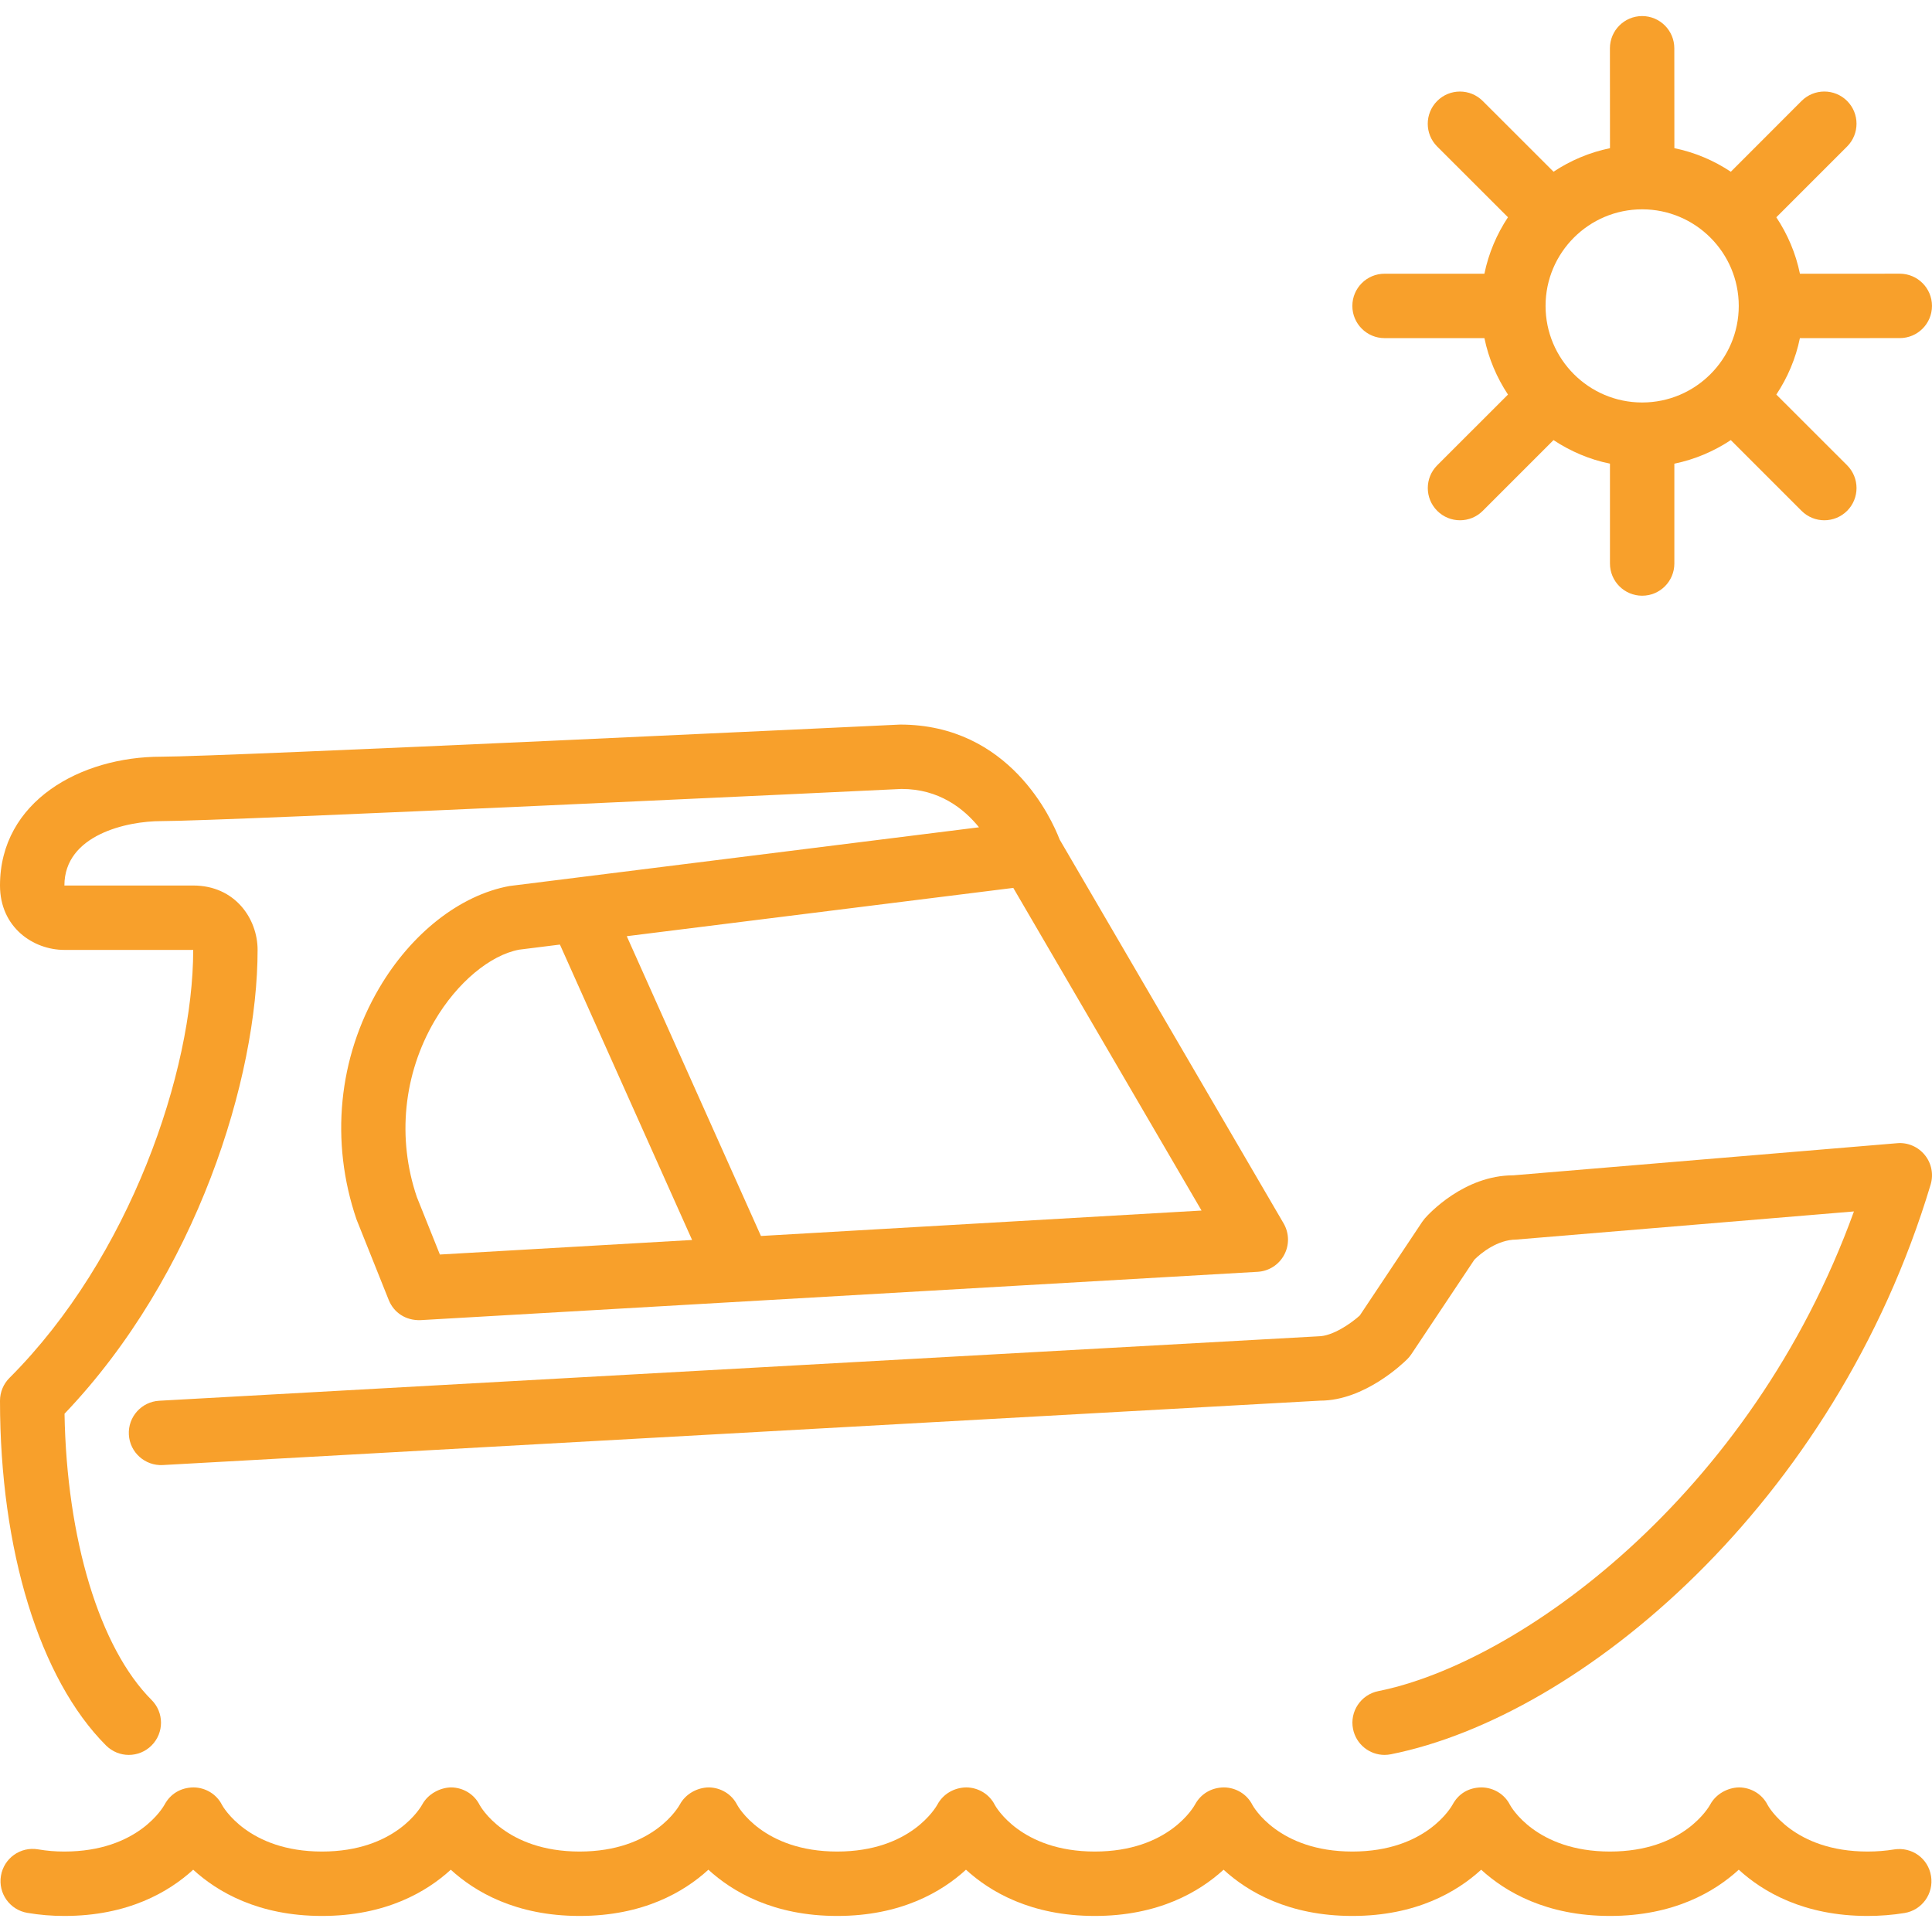 <?xml version="1.0" encoding="iso-8859-1"?>
<!-- Generator: Adobe Illustrator 19.0.0, SVG Export Plug-In . SVG Version: 6.00 Build 0)  -->
<svg xmlns="http://www.w3.org/2000/svg" xmlns:xlink="http://www.w3.org/1999/xlink" version="1.1" id="Layer_1" x="0px" y="0px" viewBox="0 0 512.003 512.003" style="enable-background:new 0 0 512.003 512.003;" xml:space="preserve" width="512px" height="512px">
<g>
	<g>
		<g>
			<path d="M0,371.206c0,39.612,10.513,73.771,28.1,91.366c1.673,1.664,3.849,2.5,6.033,2.5c2.185,0,4.369-0.836,6.033-2.5     c3.337-3.337,3.337-8.738,0-12.066c-13.773-13.781-22.502-42.633-23.066-75.853c35.132-36.796,51.166-89.131,51.166-122.914     c0-8.277-5.982-17.067-17.067-17.067H17.067c0-13.5,16.742-17.067,25.6-17.067c17.075,0,189.355-8.183,196.267-8.525     c9.865,0,16.435,5.129,20.514,10.163l-124.45,15.565c-13.099,2.415-26.001,12.535-34.534,27.085     c-10.803,18.415-13.039,40.602-5.982,61.278l8.533,21.333c1.357,3.396,4.557,5.478,8.414,5.35l221.867-12.809     c2.97-0.171,5.623-1.869,7.023-4.489c1.408-2.611,1.348-5.769-0.145-8.337l-59.358-101.734     c-2.057-5.35-13.252-30.464-42.274-30.464h-0.017c-1.783,0.085-179.183,8.516-195.857,8.516C21.47,200.539,0,212.264,0,234.672     c0,11.085,8.798,17.067,17.067,17.067H51.2c0,32.162-16.725,81.459-48.7,113.434C0.905,366.768,0,368.944,0,371.206z      M116.574,332.464l-6.093-15.206c-5.308-15.565-3.584-32.597,4.702-46.737c5.973-10.172,14.737-17.425,22.409-18.85l10.795-1.348     l35.029,78.285L116.574,332.464z M268.535,235.304l49.886,85.504l-116.762,6.741l-35.558-79.445L268.535,235.304z" fill="#f8a02b"/>
			<path d="M366.925,89.606h26.462c1.118,5.436,3.285,10.479,6.246,14.959l-18.748,18.739c-3.337,3.336-3.337,8.738,0,12.075     c1.664,1.664,3.849,2.5,6.033,2.5c2.185,0,4.369-0.836,6.033-2.5l18.748-18.748c4.48,2.961,9.523,5.137,14.959,6.246v26.462     c0,4.71,3.823,8.533,8.533,8.533c4.719,0,8.533-3.823,8.533-8.533v-26.462c5.436-1.109,10.487-3.285,14.959-6.246l18.748,18.748     c1.673,1.664,3.857,2.5,6.033,2.5c2.185,0,4.369-0.836,6.042-2.5c3.328-3.337,3.328-8.738,0-12.075l-18.756-18.739     c2.97-4.48,5.137-9.523,6.246-14.959l26.47-0.008c4.719,0,8.533-3.814,8.533-8.533c0-4.71-3.823-8.533-8.533-8.533l-26.462,0.009     c-1.109-5.436-3.285-10.479-6.255-14.959l18.756-18.756c3.328-3.345,3.328-8.738,0-12.075c-3.337-3.328-8.738-3.328-12.075,0.009     l-18.739,18.756c-4.471-2.97-9.523-5.137-14.959-6.246l-0.017-26.479c0-4.71-3.823-8.533-8.533-8.533     c-4.71,0.009-8.533,3.831-8.533,8.542l0.017,26.47c-5.427,1.109-10.479,3.277-14.959,6.238l-18.765-18.748     c-3.336-3.328-8.738-3.337-12.075,0.009c-3.328,3.336-3.328,8.738,0.009,12.066l18.756,18.739     c-2.961,4.48-5.128,9.523-6.246,14.967h-26.462c-4.71,0-8.533,3.823-8.533,8.533S362.214,89.606,366.925,89.606z M435.191,55.472     c14.114,0,25.583,11.469,25.6,25.574c0,0.009-0.009,0.017-0.009,0.026s0.009,0.017,0.009,0.026     c-0.017,14.097-11.469,25.557-25.574,25.566h-0.026h-0.026c-14.106-0.009-25.574-11.486-25.574-25.591     C409.591,66.95,421.077,55.472,435.191,55.472z" fill="#f8a02b"/>
			<path d="M502.758,302.964l-101.692,8.508c-13.09,0-22.468,10.274-23.492,11.443c-0.239,0.282-0.461,0.58-0.674,0.887     l-16.538,24.815c-2.389,2.167-7.27,5.504-10.965,5.521l-307.2,17.075c-4.71,0.265-8.311,4.292-8.047,8.994     c0.256,4.702,4.301,8.303,8.994,8.047l306.722-17.067c11.725,0,21.965-9.882,23.1-11.017c0.393-0.393,0.751-0.828,1.067-1.306     l16.683-25.02c1.732-1.758,6.127-5.308,11.059-5.342l89.54-7.458c-27.383,75.665-88.977,119.706-126.054,127.121     c-4.617,0.93-7.62,5.427-6.69,10.044c0.811,4.053,4.369,6.861,8.354,6.861c0.555,0,1.118-0.06,1.69-0.171     c50.406-10.078,117.666-66.415,143.027-150.98c0.811-2.705,0.239-5.632-1.545-7.825     C508.322,303.903,505.566,302.708,502.758,302.964z" fill="#f8a02b"/>
			<path d="M501.948,490.126c-2.219,0.367-4.582,0.555-7.014,0.555c-19.618,0-26.283-11.955-26.496-12.348     c-1.425-2.85-4.352-4.608-7.535-4.651c-3.038,0.043-6.17,1.741-7.671,4.54c-0.282,0.503-6.946,12.459-26.564,12.459     c-19.618,0-26.283-11.955-26.496-12.348c-1.425-2.85-4.352-4.608-7.535-4.651c-3.524,0.043-6.161,1.741-7.671,4.54     c-0.282,0.503-6.946,12.459-26.564,12.459c-19.618,0-26.283-11.955-26.496-12.348c-1.425-2.85-4.352-4.608-7.535-4.651     c-3.388,0.043-6.161,1.741-7.671,4.54c-0.282,0.503-6.946,12.459-26.564,12.459s-26.283-11.955-26.496-12.348     c-1.425-2.85-4.352-4.608-7.535-4.651c-3.243,0.043-6.17,1.741-7.671,4.54c-0.282,0.503-6.946,12.459-26.564,12.459     c-19.618,0-26.283-11.955-26.496-12.348c-1.425-2.85-4.352-4.608-7.535-4.651c-3.089,0.043-6.17,1.741-7.671,4.54     c-0.282,0.503-6.946,12.459-26.564,12.459c-19.618,0-26.283-11.955-26.496-12.348c-1.425-2.85-4.352-4.608-7.535-4.651     c-2.953,0.043-6.17,1.741-7.672,4.54c-0.282,0.503-6.946,12.459-26.564,12.459c-19.618,0-26.283-11.955-26.496-12.348     c-1.425-2.85-4.352-4.608-7.535-4.651c-3.439,0.043-6.161,1.741-7.672,4.54c-0.282,0.503-6.946,12.459-26.564,12.459     c-2.449,0-4.608-0.179-6.972-0.58c-4.676-0.794-9.054,2.347-9.839,6.989c-0.785,4.651,2.338,9.054,6.989,9.839     c3.302,0.555,6.426,0.819,9.822,0.819c16.888,0,27.733-6.391,34.133-12.254c6.4,5.862,17.254,12.254,34.133,12.254     c16.888,0,27.733-6.391,34.133-12.254c6.4,5.862,17.254,12.254,34.133,12.254c16.887,0,27.733-6.391,34.133-12.254     c6.4,5.862,17.254,12.254,34.133,12.254c16.887,0,27.733-6.391,34.133-12.254c6.4,5.862,17.254,12.254,34.133,12.254     c16.887,0,27.733-6.391,34.133-12.254c6.4,5.862,17.254,12.254,34.133,12.254c16.887,0,27.733-6.391,34.133-12.254     c6.4,5.862,17.254,12.254,34.133,12.254c16.888,0,27.733-6.391,34.133-12.254c6.4,5.862,17.254,12.254,34.133,12.254     c3.362,0,6.656-0.265,9.796-0.777c4.651-0.768,7.791-5.163,7.023-9.813C510.993,492.507,506.684,489.384,501.948,490.126z" fill="#f8a02b"/>
		</g>
	</g>
</g>
<g>
</g>
<g>
</g>
<g>
</g>
<g>
</g>
<g>
</g>
<g>
</g>
<g>
</g>
<g>
</g>
<g>
</g>
<g>
</g>
<g>
</g>
<g>
</g>
<g>
</g>
<g>
</g>
<g>
</g>
</svg>
